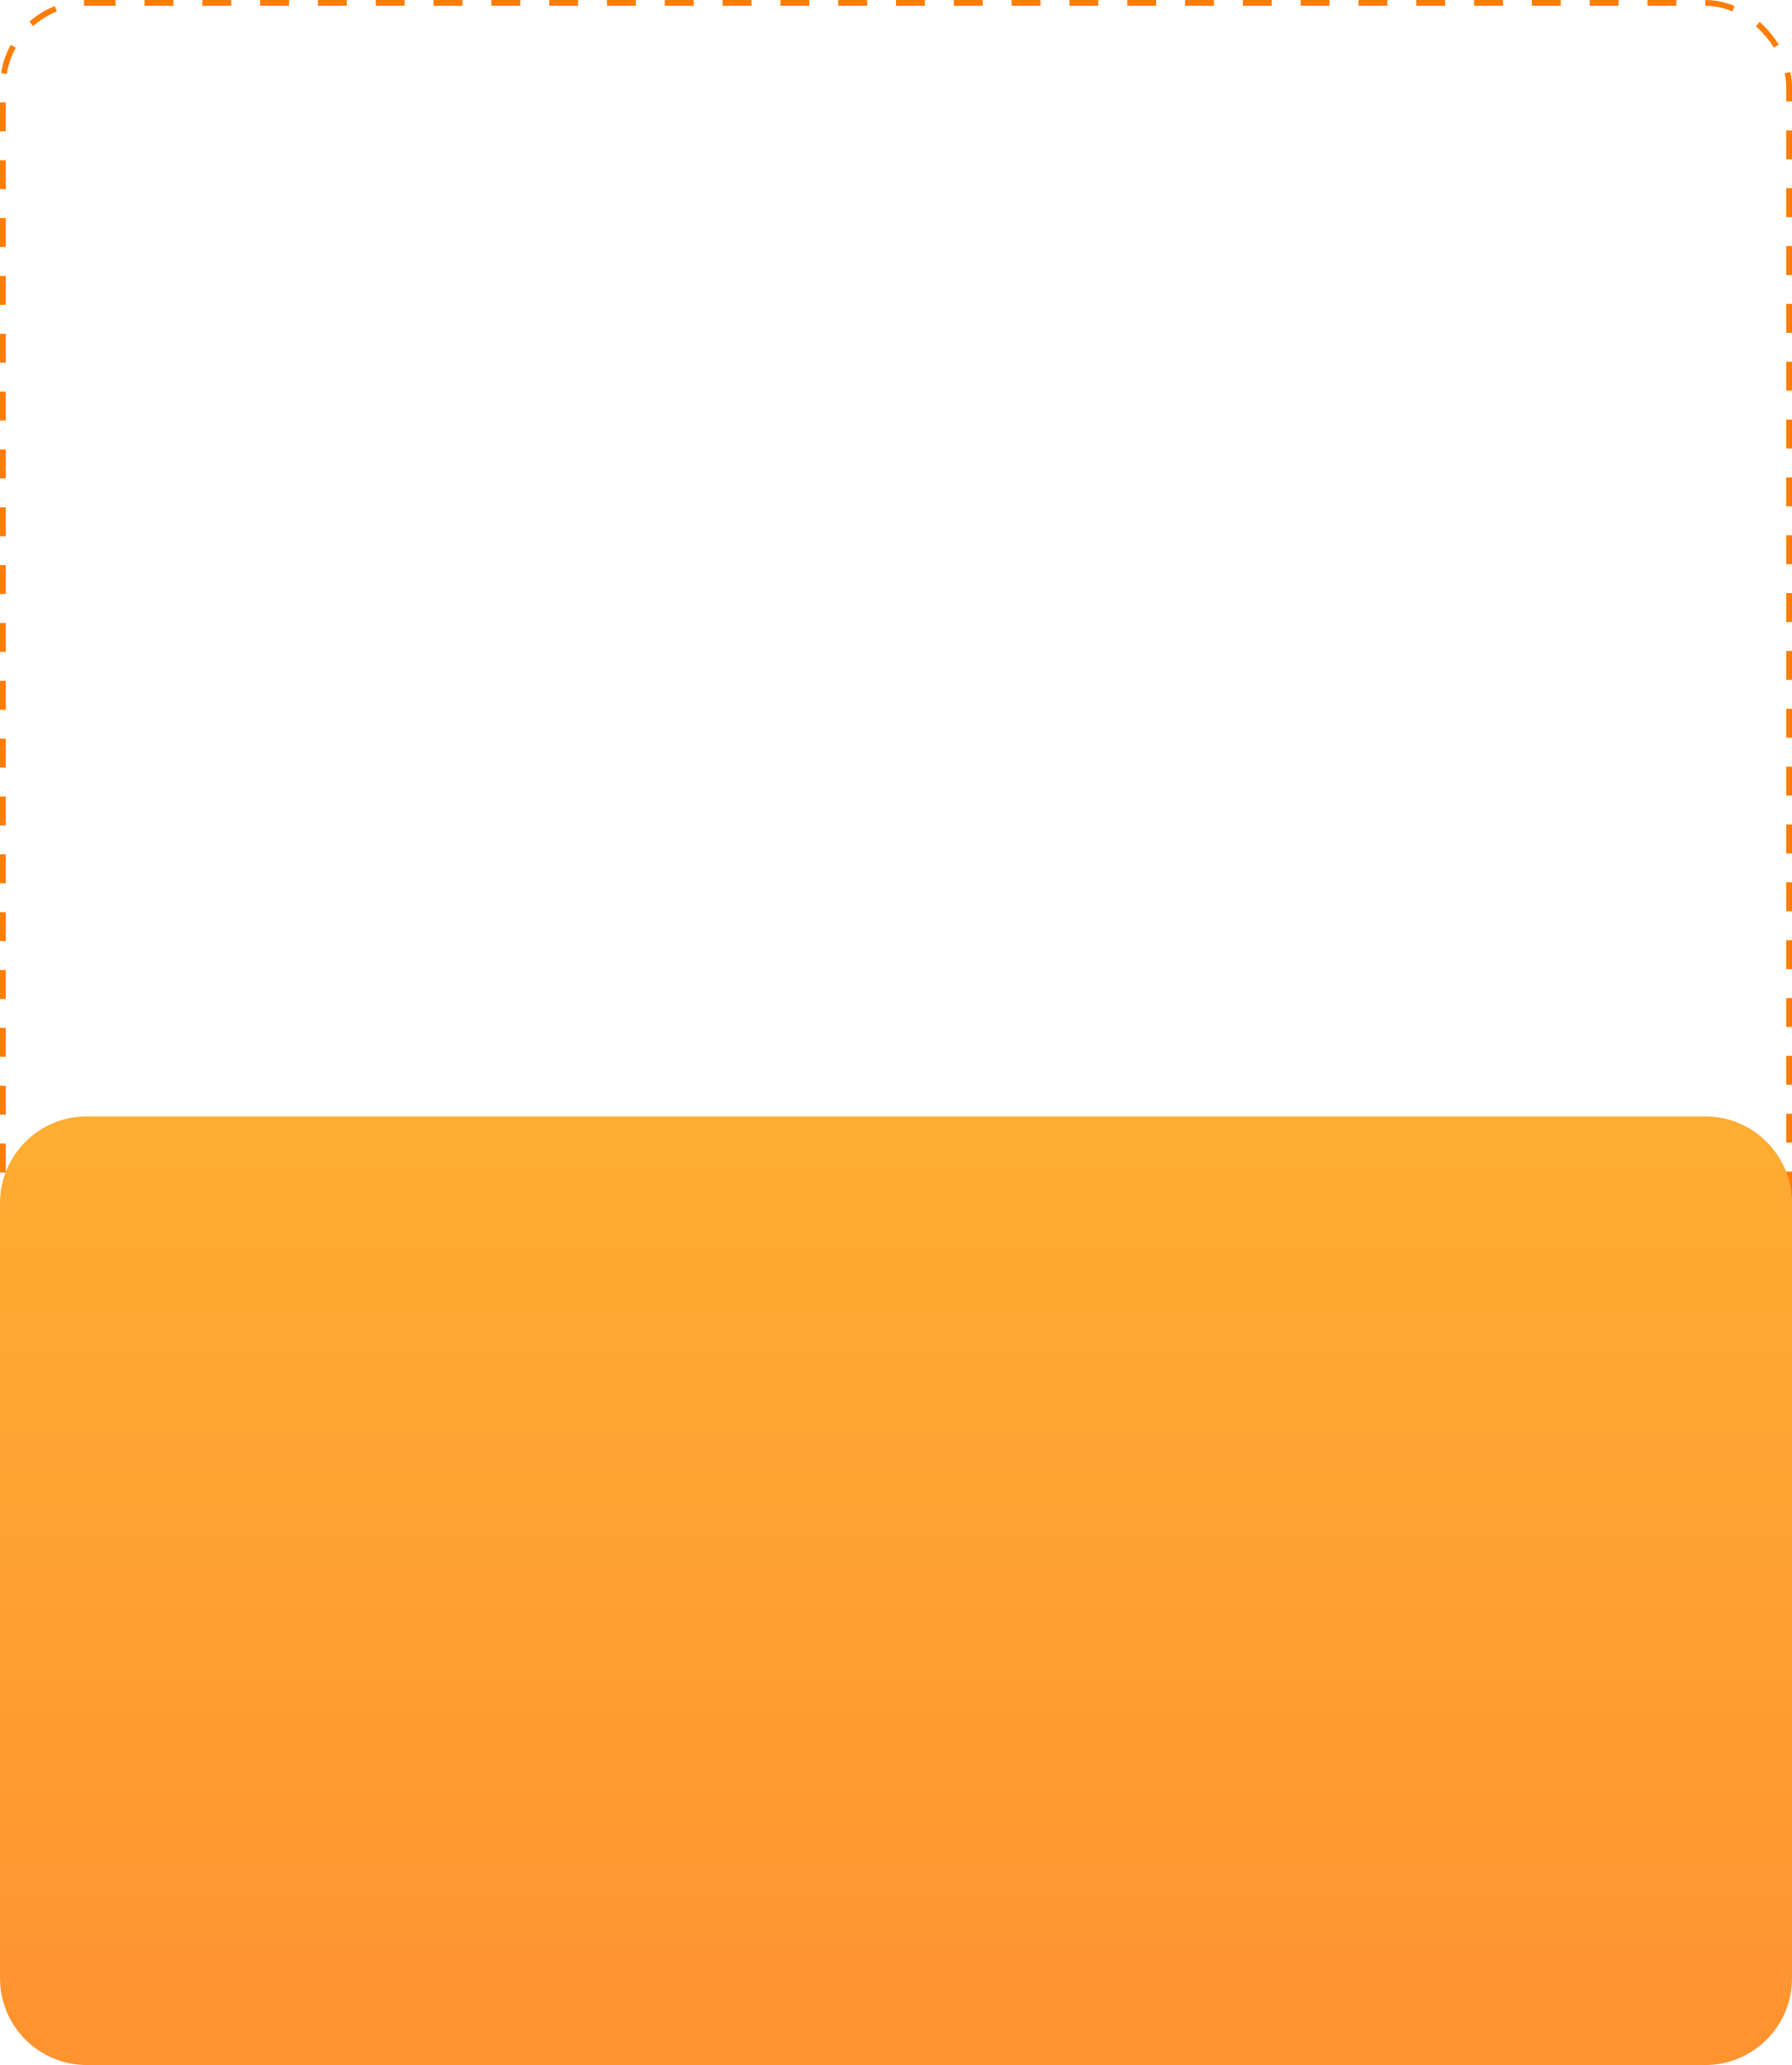 <?xml version="1.0" encoding="UTF-8"?> <svg xmlns="http://www.w3.org/2000/svg" width="620" height="714" viewBox="0 0 620 714" fill="none"> <rect x="1" y="1" width="618" height="468" rx="29" stroke="#FF7D05" stroke-width="2" stroke-dasharray="10 10"></rect> <path d="M0 416C0 399.431 13.431 386 30 386H590C606.569 386 620 399.431 620 416V684C620 700.569 606.569 714 590 714H30C13.431 714 0 700.569 0 684V416Z" fill="url(#paint0_linear_493_12)"></path> <defs> <linearGradient id="paint0_linear_493_12" x1="310" y1="386" x2="310" y2="714" gradientUnits="userSpaceOnUse"> <stop stop-color="#FFAD33"></stop> <stop offset="1" stop-color="#FF932F"></stop> </linearGradient> </defs> </svg> 